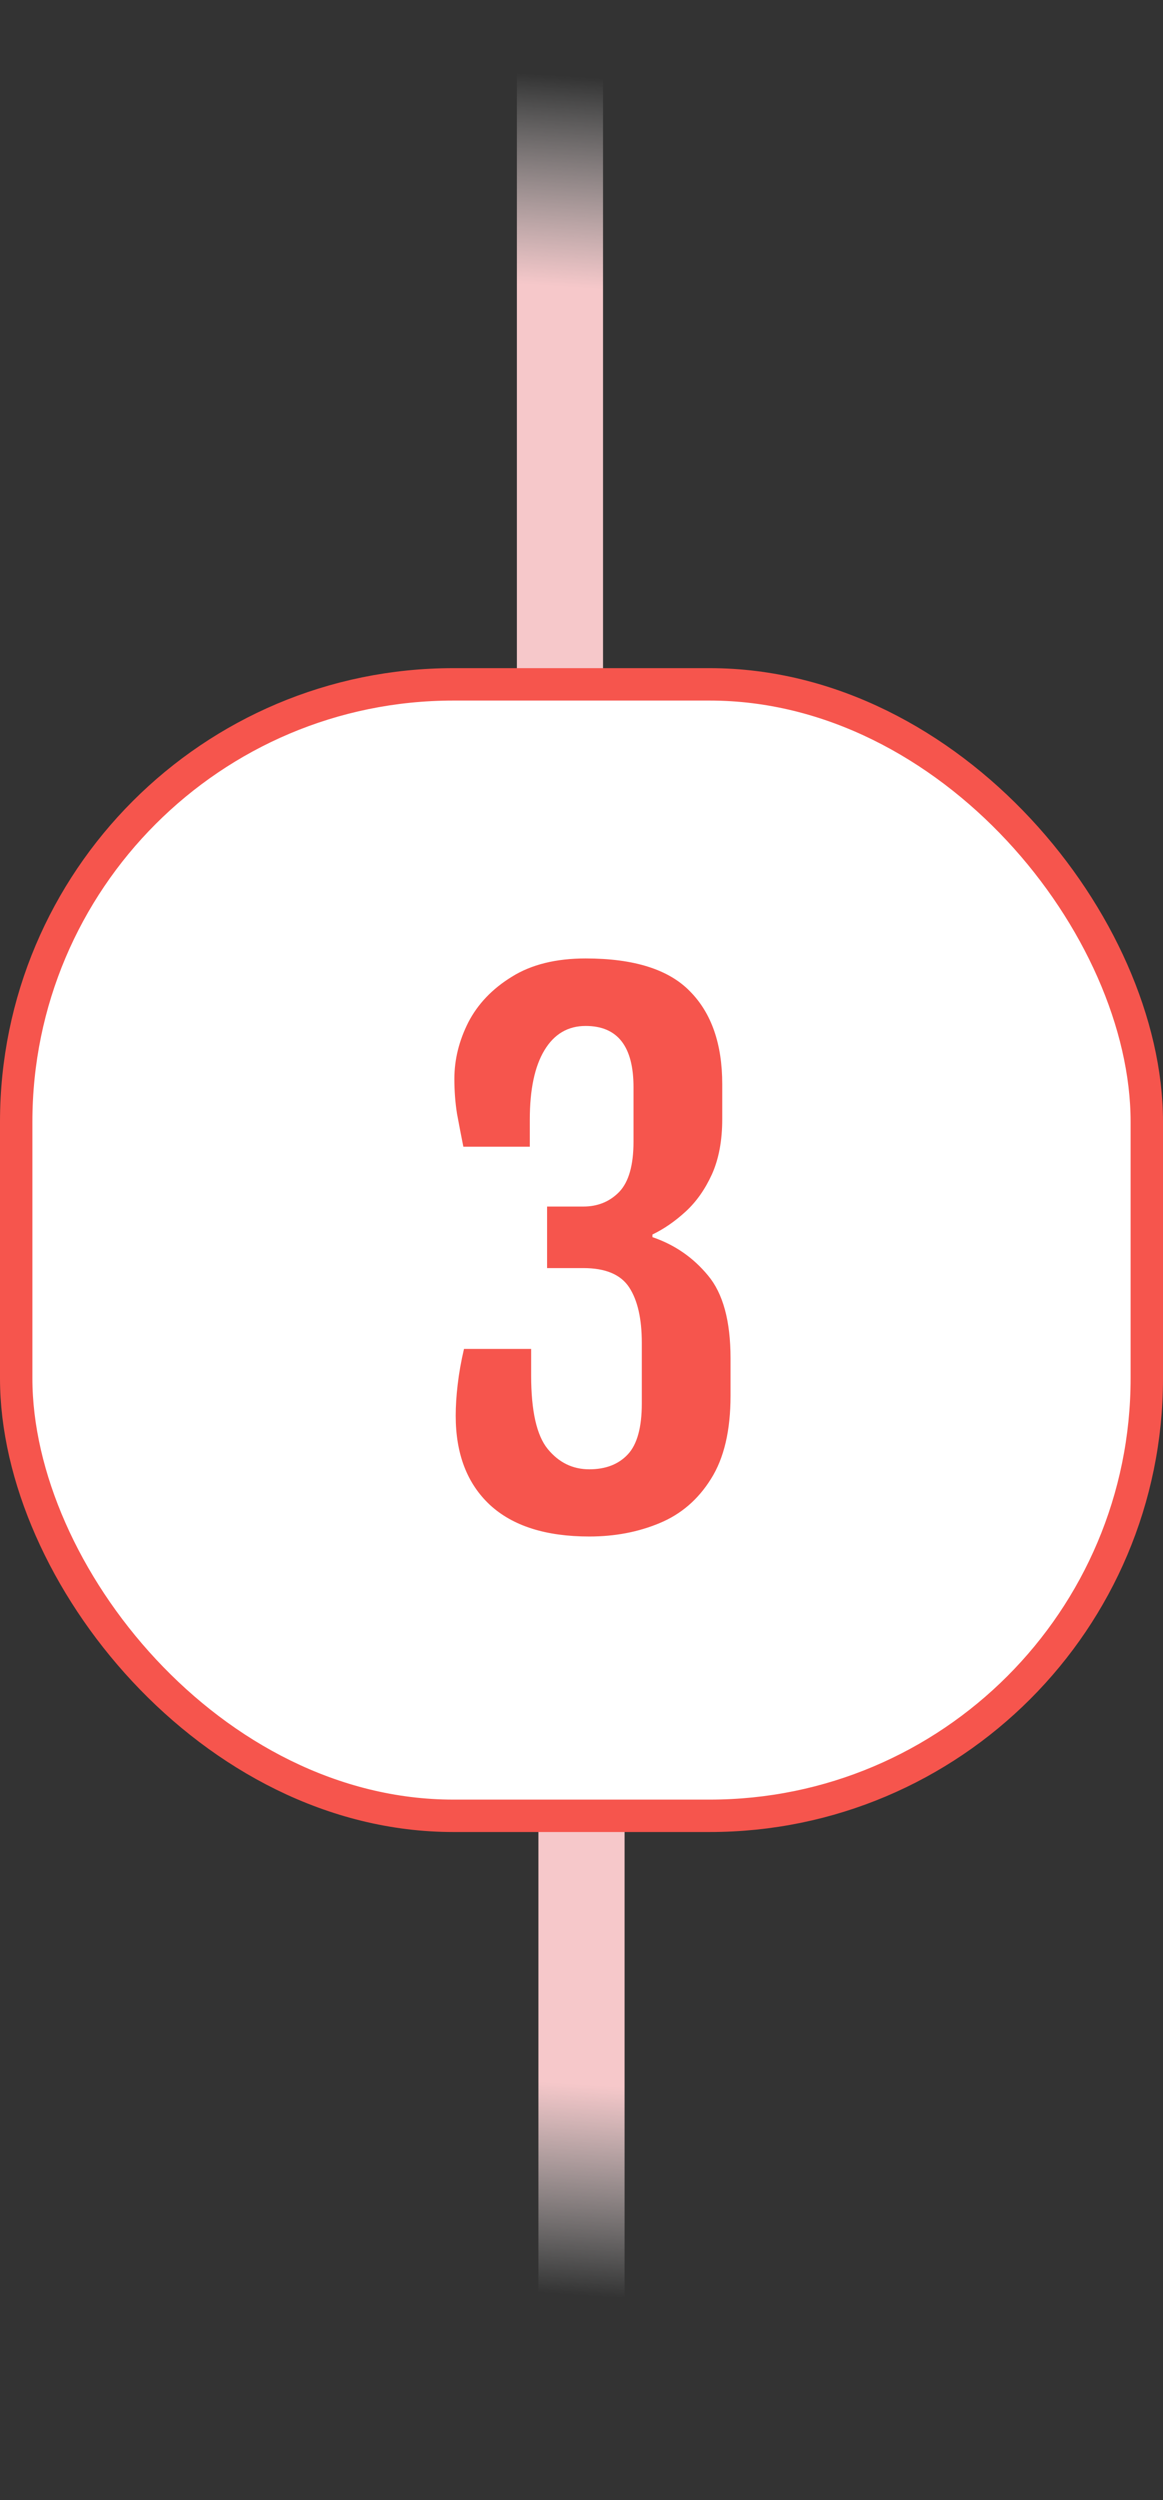 <svg width="54" height="116" viewBox="0 0 54 116" fill="none" xmlns="http://www.w3.org/2000/svg">
<rect x="0" y="0" width="54" height="116" fill="#333333" stroke="none"/>
<path d="M26 2L26 31" stroke="url(#paint0_linear_6701_389)" stroke-width="4" stroke-linecap="round"/>
<path d="M27 85L27 114" stroke="url(#paint1_linear_6701_389)" stroke-width="4" stroke-linecap="round"/>
<rect x="0.752" y="31.752" width="52.496" height="52.496" rx="20.301" fill="white"/>
<rect x="0.752" y="31.752" width="52.496" height="52.496" rx="20.301" stroke="#F6554D" stroke-width="1.504"/>
<path d="M27.362 71.289C25.346 71.289 23.808 70.8 22.748 69.823C21.688 68.835 21.159 67.456 21.159 65.687C21.159 65.245 21.189 64.761 21.251 64.236C21.313 63.701 21.411 63.151 21.544 62.585H24.662V63.82C24.662 65.466 24.919 66.603 25.433 67.23C25.948 67.858 26.59 68.171 27.362 68.171C28.123 68.171 28.72 67.94 29.152 67.477C29.584 67.014 29.8 66.227 29.8 65.116V62.307C29.8 61.186 29.605 60.327 29.214 59.73C28.823 59.134 28.113 58.835 27.084 58.835H25.402V55.98H27.084C27.753 55.98 28.309 55.754 28.751 55.301C29.193 54.839 29.415 54.062 29.415 52.971V50.441C29.415 48.548 28.674 47.601 27.192 47.601C26.369 47.601 25.732 47.977 25.279 48.728C24.826 49.479 24.6 50.549 24.6 51.937V53.203H21.514C21.411 52.688 21.313 52.179 21.22 51.675C21.138 51.161 21.097 50.621 21.097 50.055C21.097 49.16 21.313 48.285 21.745 47.431C22.187 46.578 22.861 45.873 23.767 45.317C24.672 44.752 25.814 44.469 27.192 44.469C29.435 44.469 31.05 44.978 32.038 45.996C33.036 47.005 33.535 48.44 33.535 50.302V51.922C33.535 52.92 33.375 53.774 33.056 54.484C32.737 55.183 32.331 55.759 31.837 56.212C31.343 56.665 30.829 57.02 30.294 57.277V57.4C31.323 57.75 32.182 58.342 32.871 59.175C33.571 60.008 33.92 61.289 33.92 63.017V64.761C33.92 66.376 33.617 67.662 33.01 68.619C32.413 69.576 31.616 70.26 30.618 70.671C29.631 71.083 28.545 71.289 27.362 71.289Z" fill="#F6554D"/>
<defs>
<linearGradient id="paint0_linear_6701_389" x1="26" y1="3.5" x2="24.741" y2="23.421" gradientUnits="userSpaceOnUse">
<stop stop-color="#F1F3F3" stop-opacity="0"/>
<stop offset="0.49" stop-color="#F6C8CA"/>
</linearGradient>
<linearGradient id="paint1_linear_6701_389" x1="27" y1="86.5" x2="25.741" y2="106.42" gradientUnits="userSpaceOnUse">
<stop offset="0.51" stop-color="#F6C8CA"/>
<stop offset="1" stop-color="#F1F3F3" stop-opacity="0"/>
</linearGradient>
</defs>
</svg>
